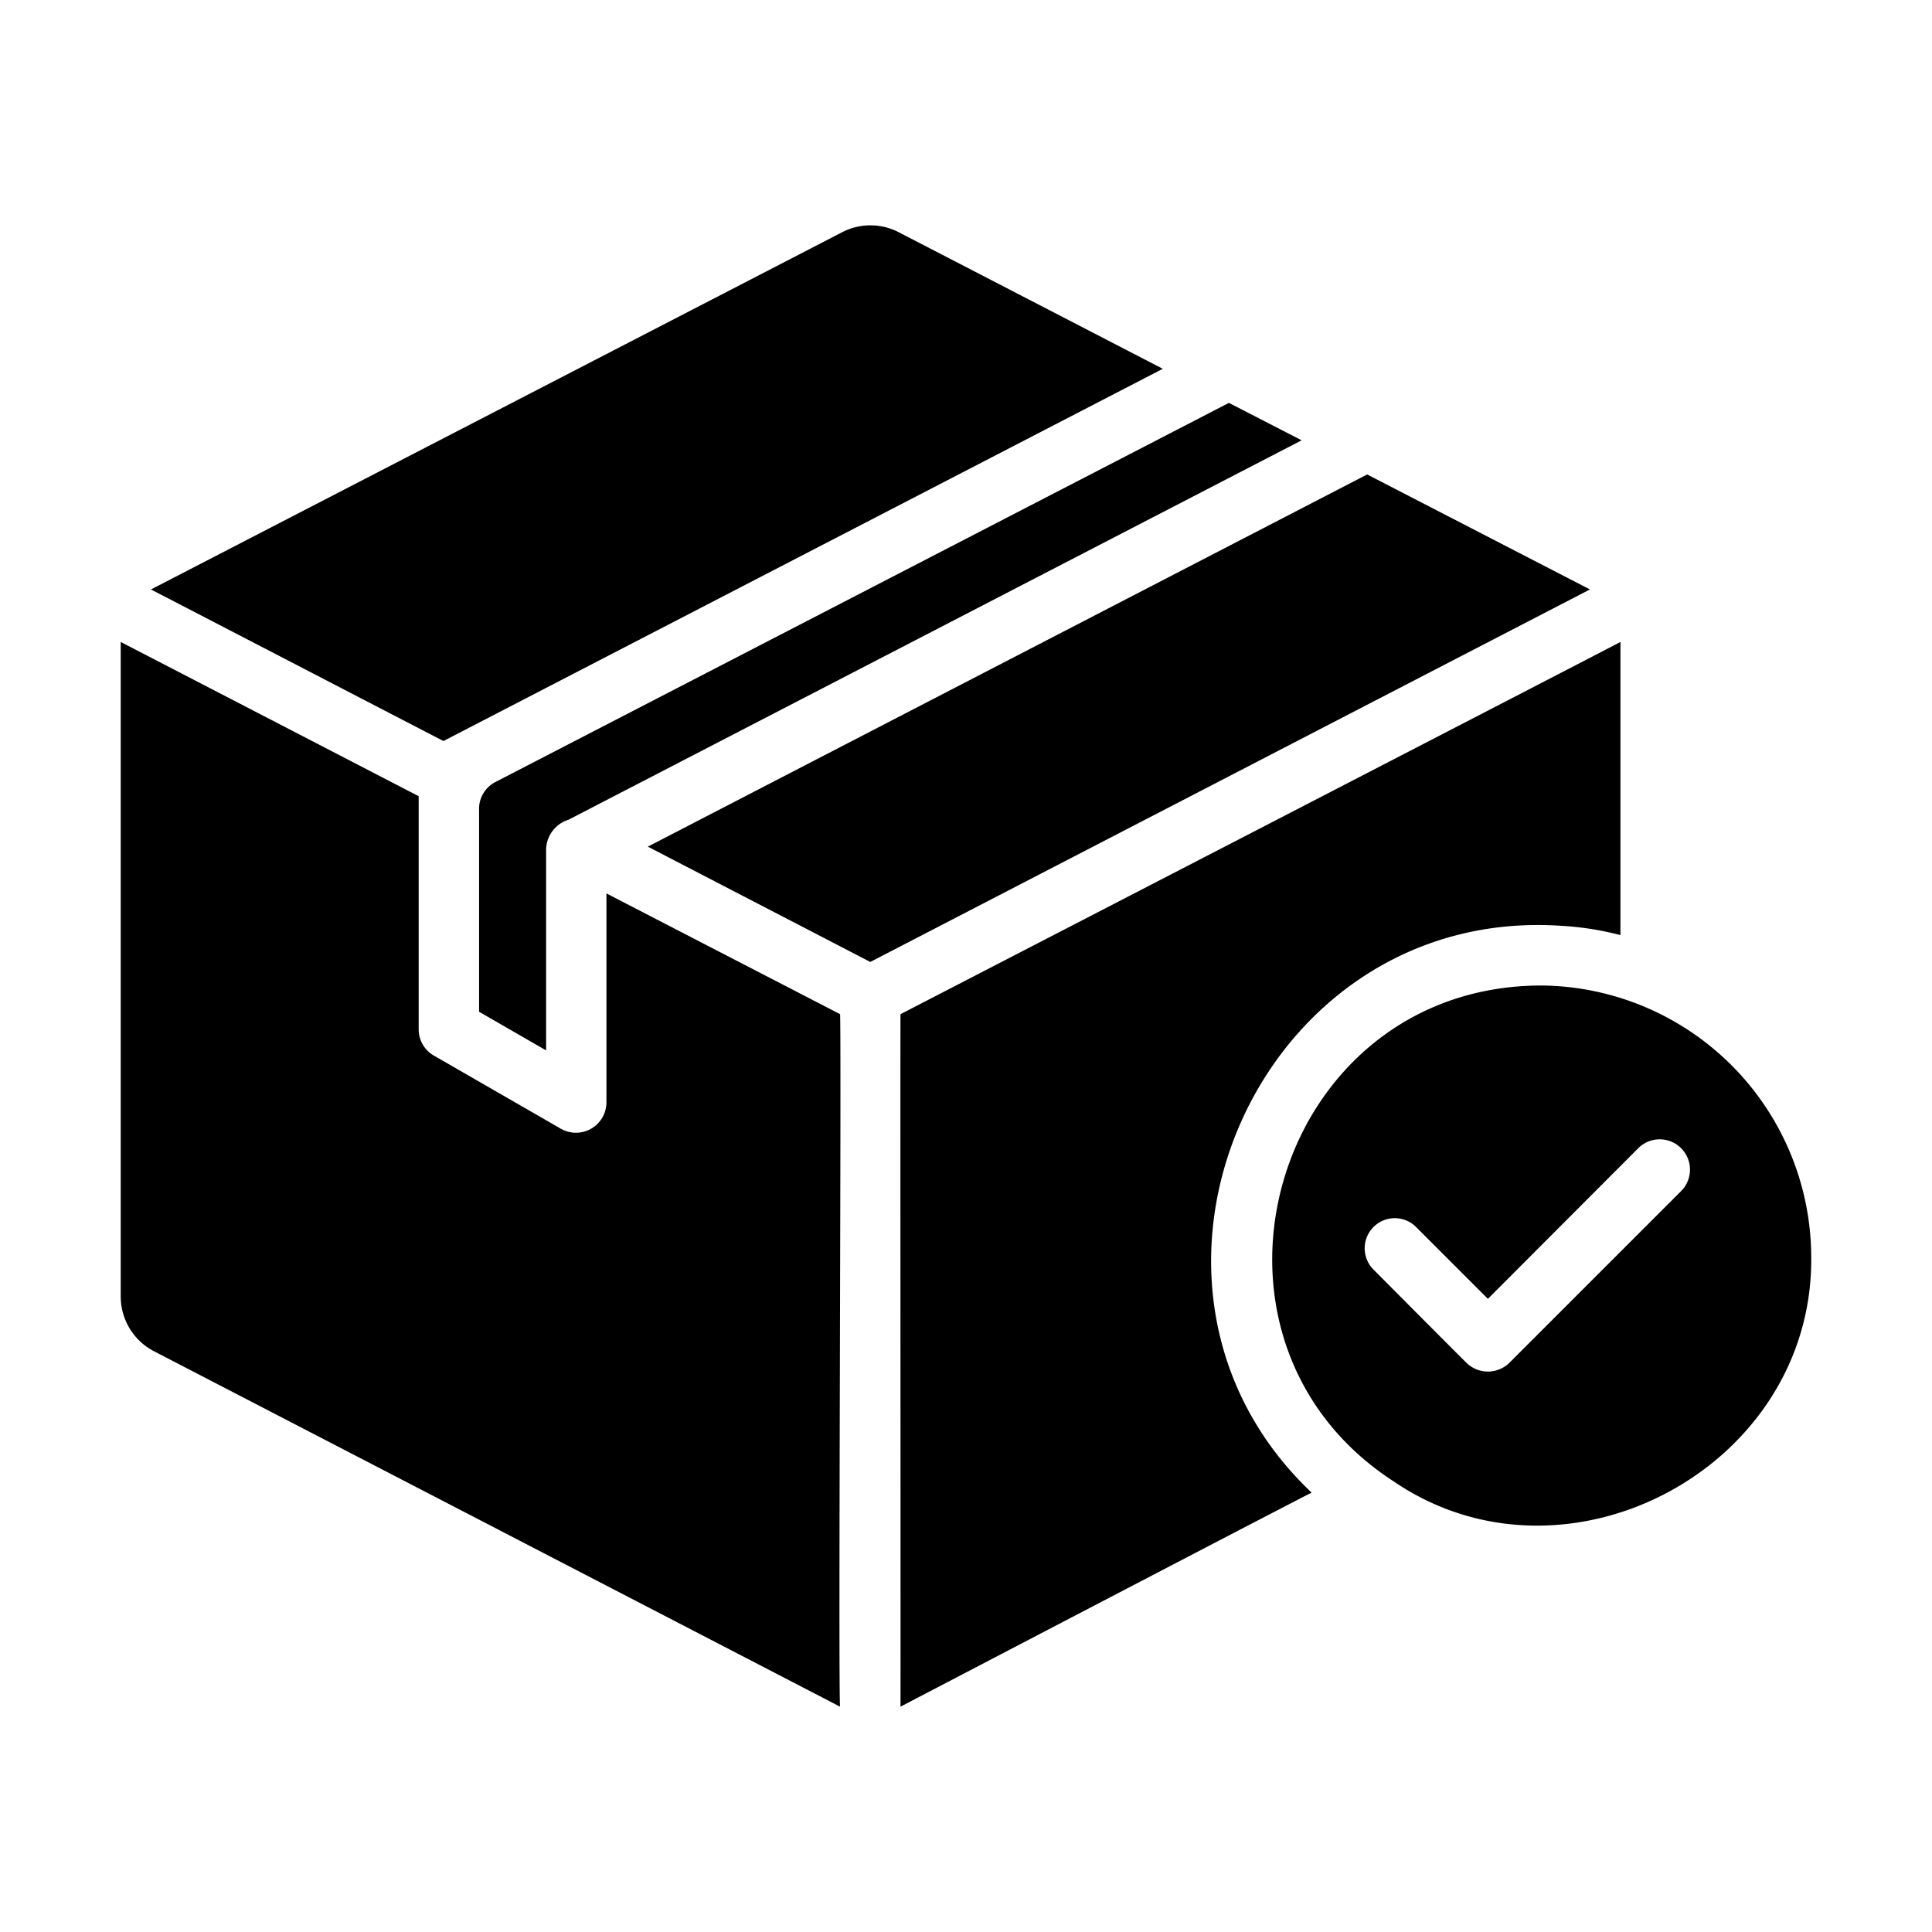 <svg id="bfa97b2a-e518-450d-9f43-6237d0b13e13" viewBox="0 0 64 64" xmlns="http://www.w3.org/2000/svg" data-name="Glyph"><path d="m52.669 19.526-7.38-3.809-23.829 12.329 7.369 3.82z"/><path d="m38.519 12.217-8.74-4.52a2.037 2.037 0 0 0 -1.89 0l-22.889 11.83c1.402.722 8.143 4.223 9.69 5.02z"/><path d="m15.87 26.795v6.721l2.22 1.28v-6.65a1.056 1.056 0 0 1 .74-.99c.021-.01 24.289-12.57 24.289-12.57l-2.41-1.24-24.299 12.56a1.0 1 0 0 0 -.541.888z"/><path d="m27.829 33.596-7.74-4v6.93a1.009 1.009 0 0 1 -1.5.87l-4.22-2.43a1.004 1.004 0 0 1 -.5-.87v-7.72c-1.033-.537-9.87-5.11-9.87-5.11v21.68a2.045 2.045 0 0 0 1.11 1.82l22.72 11.77c-.064-.322.046-21.874-0-22.94z"/><path d="m51.049 32.646c-8.873.018-12.238 11.678-4.864 16.439 5.718 3.883 13.922-.49 13.814-7.494a9.018 9.018 0 0 0 -8.95-8.945zm4.64 6.81-.12.12-5.57 5.57a1.017 1.017 0 0 1 -1.42 0c-.564-.56-2.559-2.565-3.08-3.09a.997.997 0 0 1 1.41-1.41l2.38 2.38 4.98-4.99a1.004 1.004 0 0 1 1.42 1.42z"/><path d="m51.679 30.666a10.054 10.054 0 0 1 2 .31v-9.71c-.298.163-23.849 12.33-23.849 12.33-.009 1.174.007 22.469 0 22.94 0 0 13.374-6.983 13.62-7.09-7.264-6.882-1.796-19.422 8.23-18.78z"/></svg>